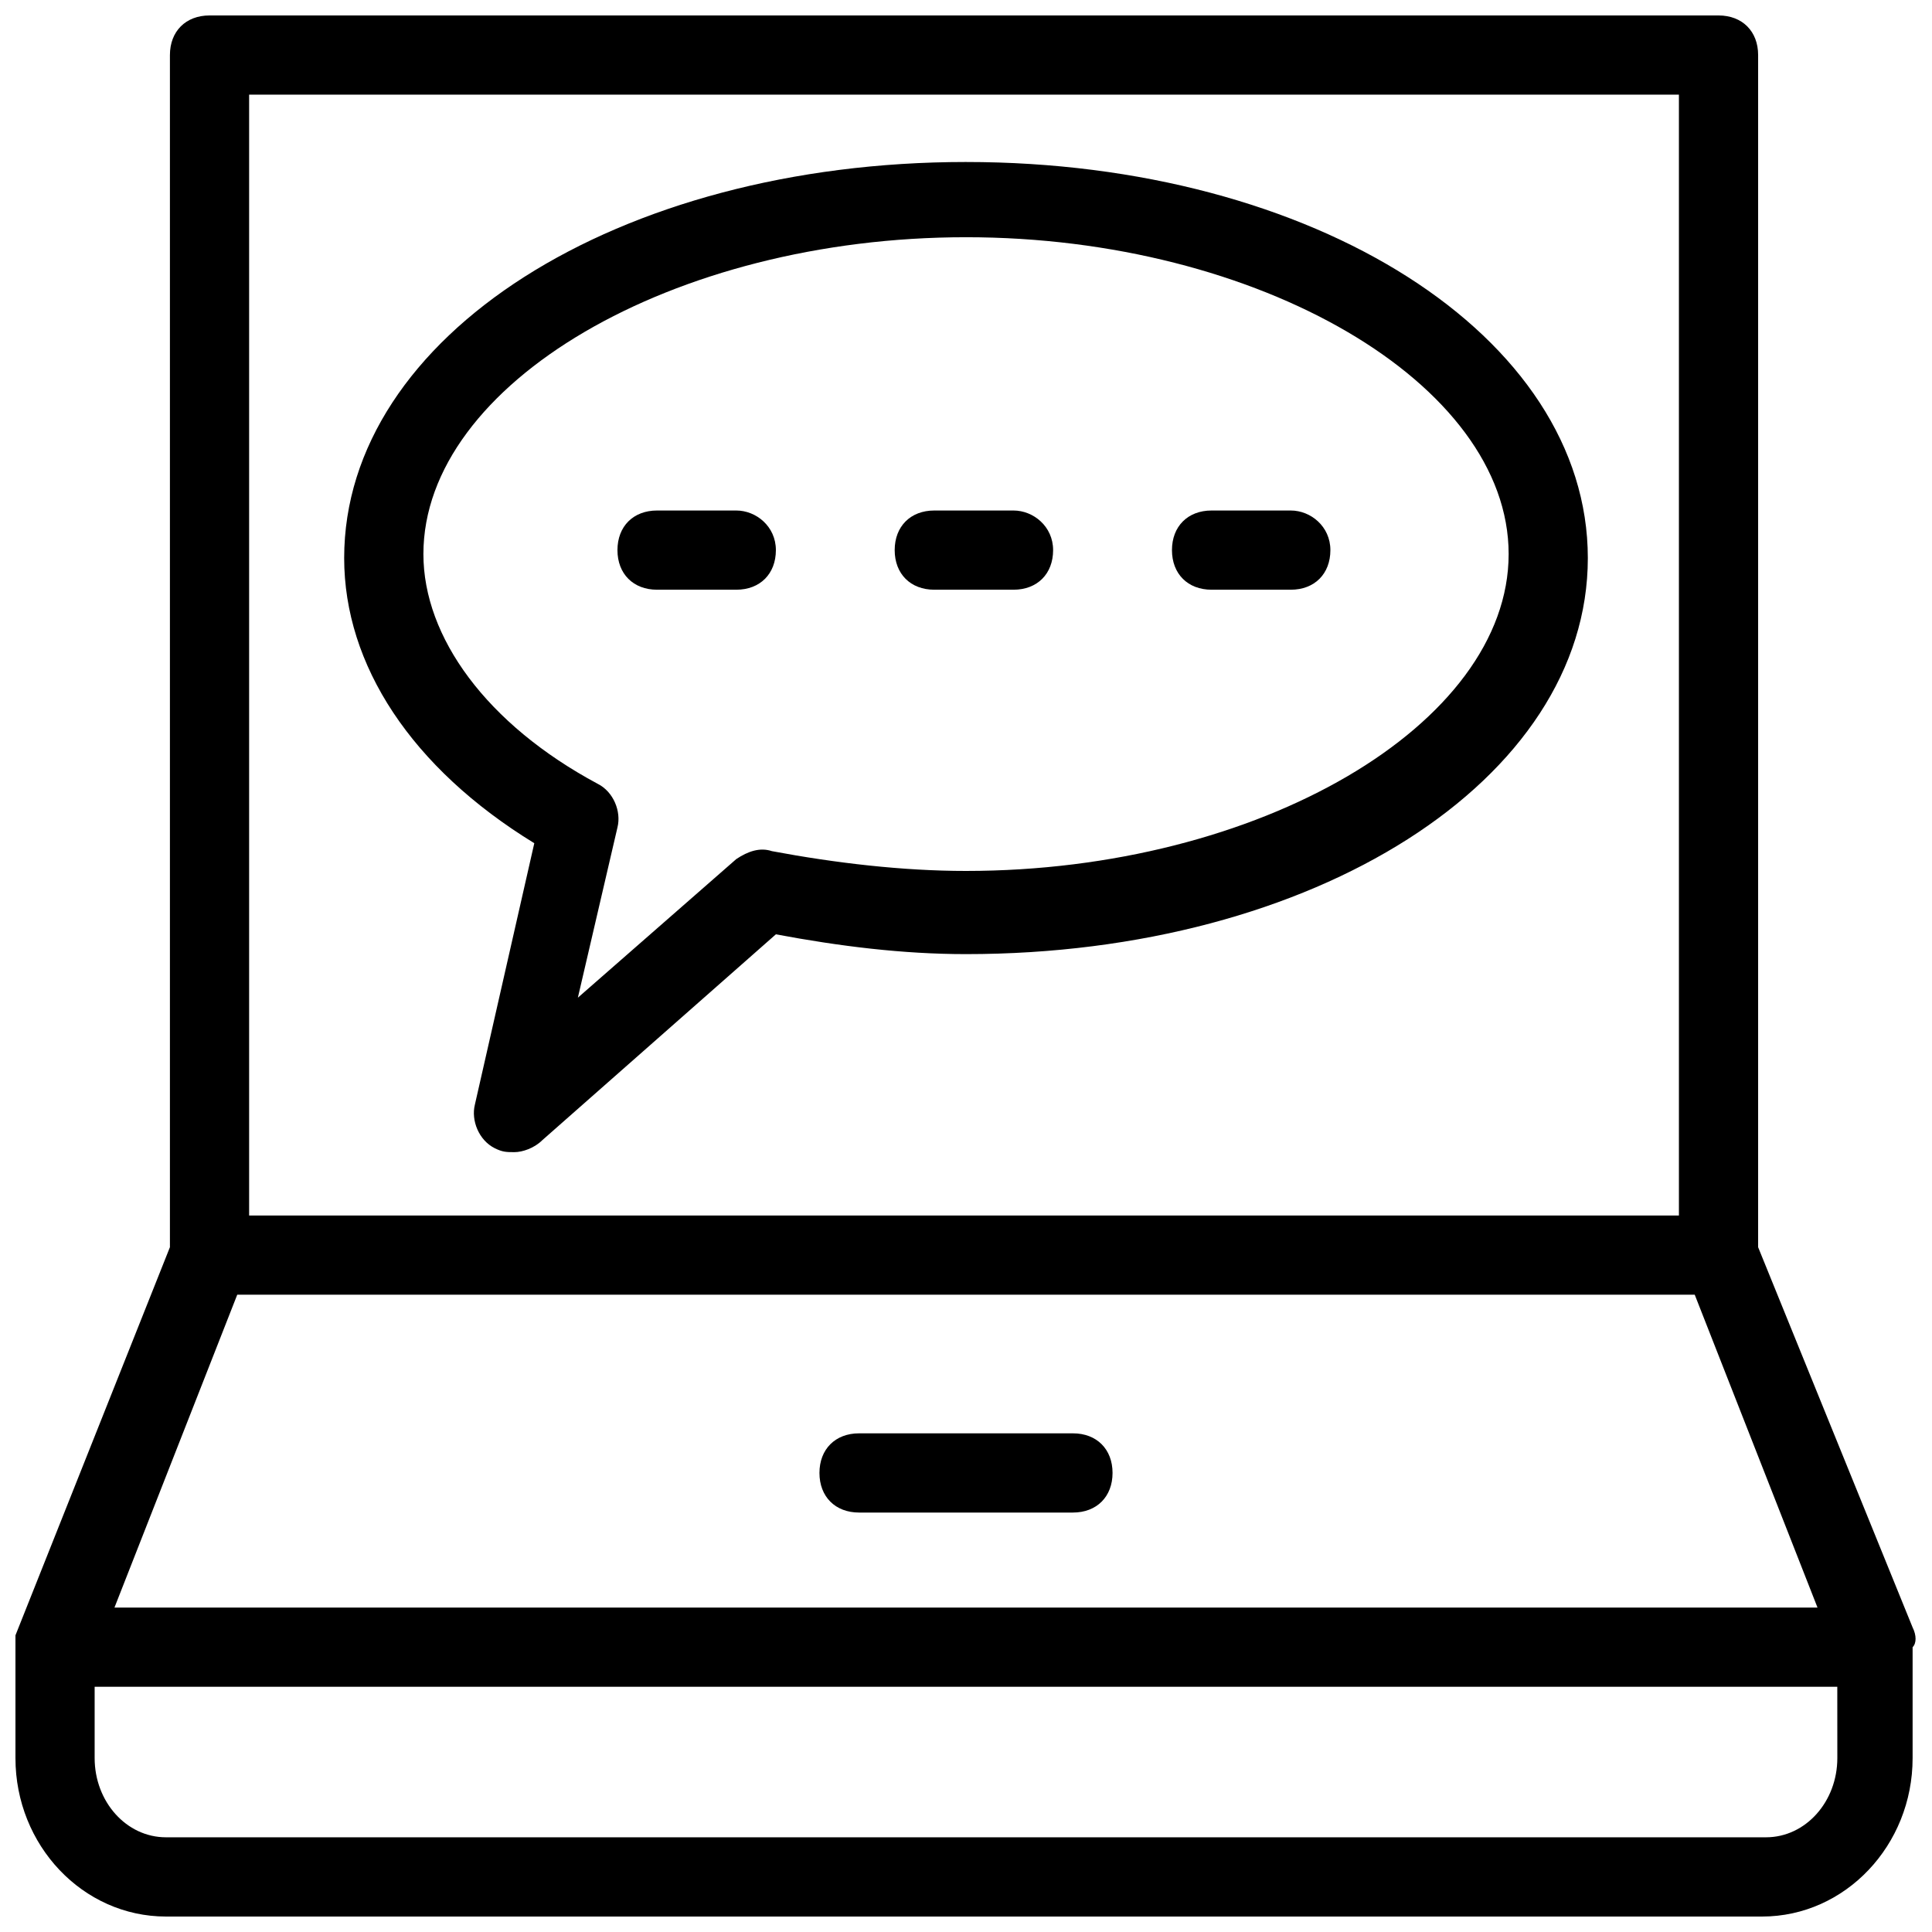 <?xml version="1.0" encoding="UTF-8"?>
<!-- Uploaded to: SVG Repo, www.svgrepo.com, Generator: SVG Repo Mixer Tools -->
<svg width="800px" height="800px" version="1.1" viewBox="144 144 512 512" xmlns="http://www.w3.org/2000/svg">
 <defs>
  <clipPath id="a">
   <path d="m148.09 148.09h503.81v503.81h-503.81z"/>
  </clipPath>
 </defs>
 <g clip-path="url(#a)">
  <path d="m650.86 575.28-40.938-100.76v-315.93c0-6.297-4.199-10.496-10.496-10.496h-399.9c-6.297 0-10.496 4.199-10.496 10.496v315.93l-40.934 102.86v3.152 29.387c0 23.09 17.844 41.984 39.887 41.984h422.99c22.043 0 39.887-18.895 39.887-41.984v-29.391c1.047-1.047 1.047-3.144 0-5.246zm-440.84-406.2h378.91v297.04h-378.91zm-3.148 318.03h386.25l32.539 82.918h-451.33zm424.04 122.8c0 11.547-8.398 20.992-18.895 20.992h-424.04c-10.496 0-18.895-9.445-18.895-20.992v-18.895h461.82z"/>
 </g>
 <path d="m428.34 523.85h-56.68c-6.297 0-10.496 4.199-10.496 10.496s4.199 10.496 10.496 10.496h56.68c6.297 0 10.496-4.199 10.496-10.496s-4.195-10.496-10.496-10.496z"/>
 <path d="m400 186.93c-92.363 0-164.79 46.184-164.79 104.96 0 28.34 17.844 55.629 50.383 75.57l-15.742 69.273c-1.051 4.199 1.051 9.445 5.246 11.547 2.098 1.051 3.148 1.051 5.246 1.051s5.246-1.051 7.348-3.148l61.926-54.578c16.793 3.148 33.586 5.246 50.383 5.246 92.363 0 164.79-46.184 164.79-104.96-0.004-58.777-72.426-104.96-164.79-104.96zm0 187.88c-16.793 0-34.637-2.098-51.43-5.246-3.148-1.051-6.297 0-9.445 2.098l-41.984 36.734 10.496-45.133c1.051-4.199-1.051-9.445-5.246-11.547-29.391-15.742-46.184-38.836-46.184-60.879 0-45.133 66.125-83.969 143.8-83.969s143.8 38.836 143.8 83.969c-0.008 45.137-66.133 83.973-143.8 83.973z"/>
 <path d="m339.12 279.29h-20.992c-6.297 0-10.496 4.199-10.496 10.496 0 6.297 4.199 10.496 10.496 10.496h20.992c6.297 0 10.496-4.199 10.496-10.496 0-6.297-5.246-10.496-10.496-10.496z"/>
 <path d="m486.07 279.29h-20.992c-6.297 0-10.496 4.199-10.496 10.496 0 6.297 4.199 10.496 10.496 10.496h20.992c6.297 0 10.496-4.199 10.496-10.496 0-6.297-5.25-10.496-10.496-10.496z"/>
 <path d="m412.59 279.29h-20.992c-6.297 0-10.496 4.199-10.496 10.496 0 6.297 4.199 10.496 10.496 10.496h20.992c6.297 0 10.496-4.199 10.496-10.496 0-6.297-5.25-10.496-10.496-10.496z"/>
</svg>